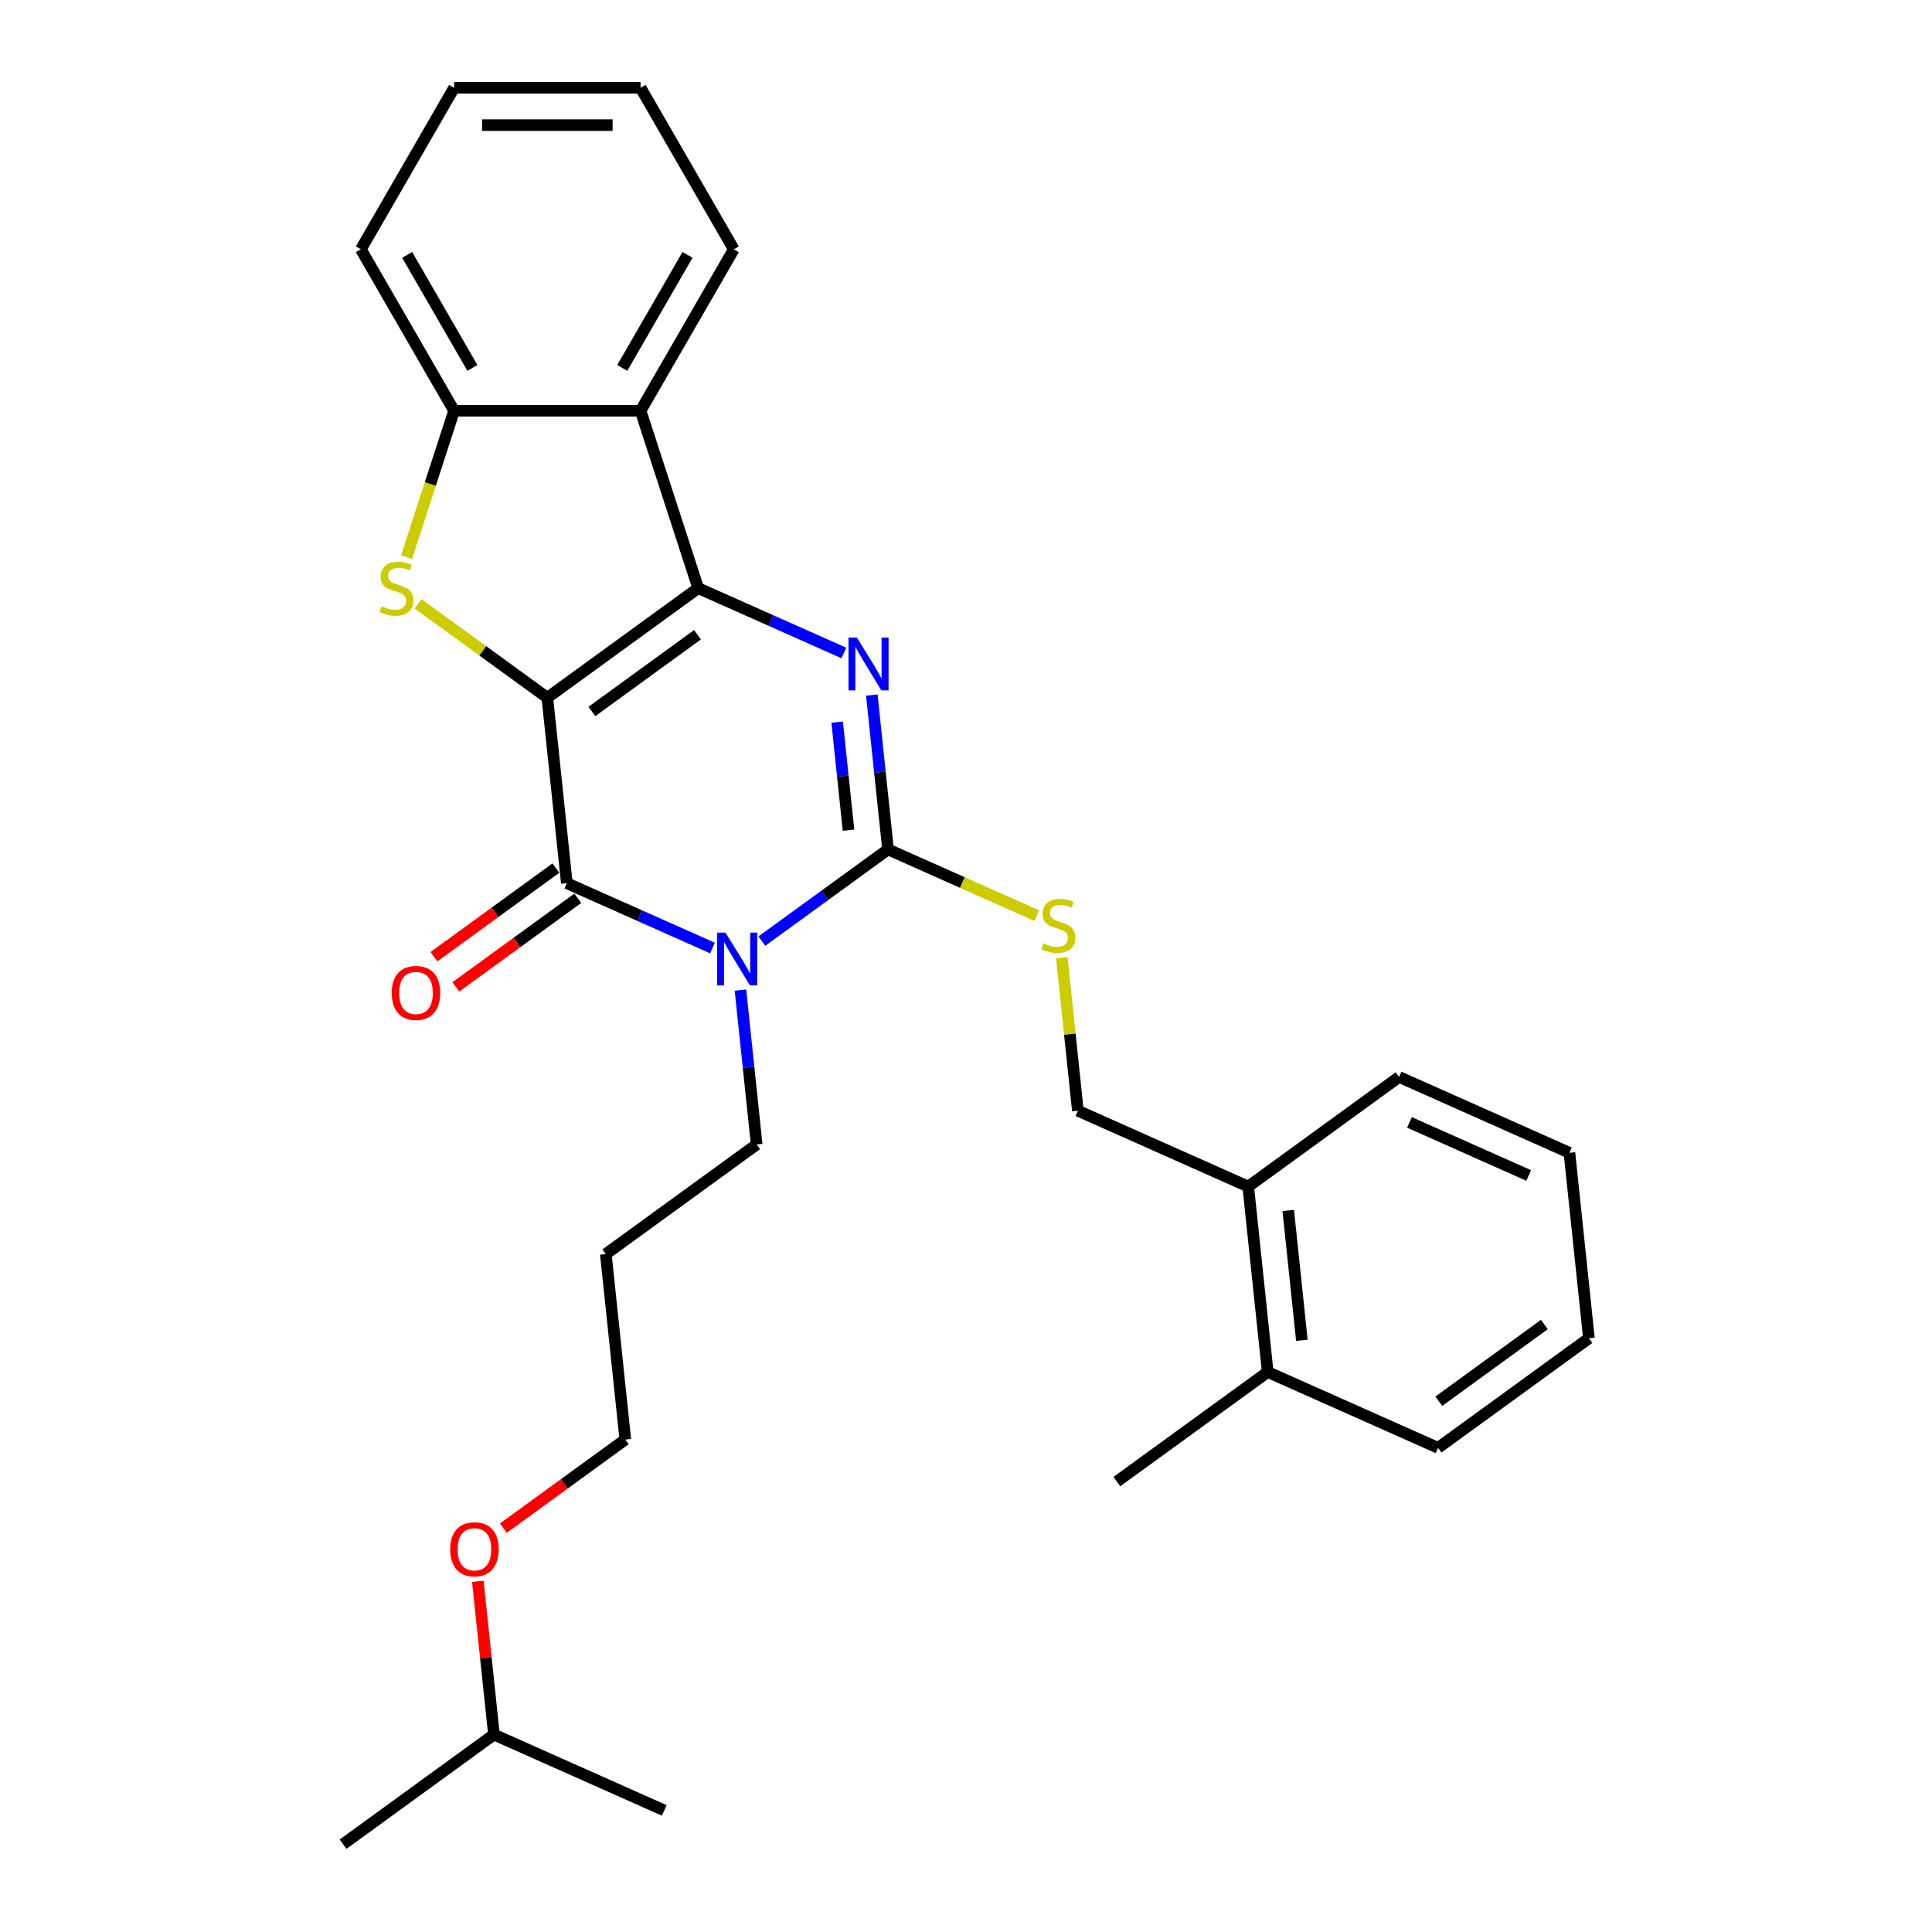 <?xml version='1.0' encoding='iso-8859-1'?>
<svg version='1.1' baseProfile='full'
              xmlns='http://www.w3.org/2000/svg'
                      xmlns:rdkit='http://www.rdkit.org/xml'
                      xmlns:xlink='http://www.w3.org/1999/xlink'
                  xml:space='preserve'
width='1000px' height='1000px' viewBox='0 0 1000 1000'>
<!-- END OF HEADER -->
<rect style='opacity:1.0;fill:#FFFFFF;stroke:none' width='1000' height='1000' x='0' y='0'> </rect>
<path class='bond-0' d='M 283.302,361.148 L 361.385,304.417' style='fill:none;fill-rule:evenodd;stroke:#000000;stroke-width:6px;stroke-linecap:butt;stroke-linejoin:miter;stroke-opacity:1' />
<path class='bond-0' d='M 306.36,368.255 L 361.019,328.543' style='fill:none;fill-rule:evenodd;stroke:#000000;stroke-width:6px;stroke-linecap:butt;stroke-linejoin:miter;stroke-opacity:1' />
<path class='bond-2' d='M 283.302,361.148 L 293.391,457.135' style='fill:none;fill-rule:evenodd;stroke:#000000;stroke-width:6px;stroke-linecap:butt;stroke-linejoin:miter;stroke-opacity:1' />
<path class='bond-5' d='M 283.302,361.148 L 249.849,336.843' style='fill:none;fill-rule:evenodd;stroke:#000000;stroke-width:6px;stroke-linecap:butt;stroke-linejoin:miter;stroke-opacity:1' />
<path class='bond-5' d='M 249.849,336.843 L 216.395,312.537' style='fill:none;fill-rule:evenodd;stroke:#CCCC00;stroke-width:6px;stroke-linecap:butt;stroke-linejoin:miter;stroke-opacity:1' />
<path class='bond-3' d='M 361.385,304.417 L 399.081,321.201' style='fill:none;fill-rule:evenodd;stroke:#000000;stroke-width:6px;stroke-linecap:butt;stroke-linejoin:miter;stroke-opacity:1' />
<path class='bond-3' d='M 399.081,321.201 L 436.778,337.984' style='fill:none;fill-rule:evenodd;stroke:#0000FF;stroke-width:6px;stroke-linecap:butt;stroke-linejoin:miter;stroke-opacity:1' />
<path class='bond-6' d='M 361.385,304.417 L 331.56,212.625' style='fill:none;fill-rule:evenodd;stroke:#000000;stroke-width:6px;stroke-linecap:butt;stroke-linejoin:miter;stroke-opacity:1' />
<path class='bond-1' d='M 368.784,490.702 L 331.087,473.919' style='fill:none;fill-rule:evenodd;stroke:#0000FF;stroke-width:6px;stroke-linecap:butt;stroke-linejoin:miter;stroke-opacity:1' />
<path class='bond-1' d='M 331.087,473.919 L 293.391,457.135' style='fill:none;fill-rule:evenodd;stroke:#000000;stroke-width:6px;stroke-linecap:butt;stroke-linejoin:miter;stroke-opacity:1' />
<path class='bond-4' d='M 394.341,487.107 L 426.993,463.384' style='fill:none;fill-rule:evenodd;stroke:#0000FF;stroke-width:6px;stroke-linecap:butt;stroke-linejoin:miter;stroke-opacity:1' />
<path class='bond-4' d='M 426.993,463.384 L 459.645,439.661' style='fill:none;fill-rule:evenodd;stroke:#000000;stroke-width:6px;stroke-linecap:butt;stroke-linejoin:miter;stroke-opacity:1' />
<path class='bond-12' d='M 383.252,512.471 L 387.452,552.425' style='fill:none;fill-rule:evenodd;stroke:#0000FF;stroke-width:6px;stroke-linecap:butt;stroke-linejoin:miter;stroke-opacity:1' />
<path class='bond-12' d='M 387.452,552.425 L 391.651,592.379' style='fill:none;fill-rule:evenodd;stroke:#000000;stroke-width:6px;stroke-linecap:butt;stroke-linejoin:miter;stroke-opacity:1' />
<path class='bond-9' d='M 287.717,449.327 L 256.156,472.258' style='fill:none;fill-rule:evenodd;stroke:#000000;stroke-width:6px;stroke-linecap:butt;stroke-linejoin:miter;stroke-opacity:1' />
<path class='bond-9' d='M 256.156,472.258 L 224.594,495.188' style='fill:none;fill-rule:evenodd;stroke:#FF0000;stroke-width:6px;stroke-linecap:butt;stroke-linejoin:miter;stroke-opacity:1' />
<path class='bond-9' d='M 299.064,464.943 L 267.502,487.874' style='fill:none;fill-rule:evenodd;stroke:#000000;stroke-width:6px;stroke-linecap:butt;stroke-linejoin:miter;stroke-opacity:1' />
<path class='bond-9' d='M 267.502,487.874 L 235.941,510.805' style='fill:none;fill-rule:evenodd;stroke:#FF0000;stroke-width:6px;stroke-linecap:butt;stroke-linejoin:miter;stroke-opacity:1' />
<path class='bond-30' d='M 451.247,359.753 L 455.446,399.707' style='fill:none;fill-rule:evenodd;stroke:#0000FF;stroke-width:6px;stroke-linecap:butt;stroke-linejoin:miter;stroke-opacity:1' />
<path class='bond-30' d='M 455.446,399.707 L 459.645,439.661' style='fill:none;fill-rule:evenodd;stroke:#000000;stroke-width:6px;stroke-linecap:butt;stroke-linejoin:miter;stroke-opacity:1' />
<path class='bond-30' d='M 433.309,373.757 L 436.249,401.725' style='fill:none;fill-rule:evenodd;stroke:#0000FF;stroke-width:6px;stroke-linecap:butt;stroke-linejoin:miter;stroke-opacity:1' />
<path class='bond-30' d='M 436.249,401.725 L 439.188,429.693' style='fill:none;fill-rule:evenodd;stroke:#000000;stroke-width:6px;stroke-linecap:butt;stroke-linejoin:miter;stroke-opacity:1' />
<path class='bond-8' d='M 459.645,439.661 L 498.143,456.801' style='fill:none;fill-rule:evenodd;stroke:#000000;stroke-width:6px;stroke-linecap:butt;stroke-linejoin:miter;stroke-opacity:1' />
<path class='bond-8' d='M 498.143,456.801 L 536.641,473.942' style='fill:none;fill-rule:evenodd;stroke:#CCCC00;stroke-width:6px;stroke-linecap:butt;stroke-linejoin:miter;stroke-opacity:1' />
<path class='bond-7' d='M 210.431,288.376 L 222.737,250.501' style='fill:none;fill-rule:evenodd;stroke:#CCCC00;stroke-width:6px;stroke-linecap:butt;stroke-linejoin:miter;stroke-opacity:1' />
<path class='bond-7' d='M 222.737,250.501 L 235.044,212.625' style='fill:none;fill-rule:evenodd;stroke:#000000;stroke-width:6px;stroke-linecap:butt;stroke-linejoin:miter;stroke-opacity:1' />
<path class='bond-14' d='M 331.56,212.625 L 379.818,129.04' style='fill:none;fill-rule:evenodd;stroke:#000000;stroke-width:6px;stroke-linecap:butt;stroke-linejoin:miter;stroke-opacity:1' />
<path class='bond-14' d='M 322.082,190.436 L 355.862,131.926' style='fill:none;fill-rule:evenodd;stroke:#000000;stroke-width:6px;stroke-linecap:butt;stroke-linejoin:miter;stroke-opacity:1' />
<path class='bond-29' d='M 331.56,212.625 L 235.044,212.625' style='fill:none;fill-rule:evenodd;stroke:#000000;stroke-width:6px;stroke-linecap:butt;stroke-linejoin:miter;stroke-opacity:1' />
<path class='bond-16' d='M 235.044,212.625 L 186.786,129.04' style='fill:none;fill-rule:evenodd;stroke:#000000;stroke-width:6px;stroke-linecap:butt;stroke-linejoin:miter;stroke-opacity:1' />
<path class='bond-16' d='M 244.522,190.436 L 210.742,131.926' style='fill:none;fill-rule:evenodd;stroke:#000000;stroke-width:6px;stroke-linecap:butt;stroke-linejoin:miter;stroke-opacity:1' />
<path class='bond-10' d='M 549.58,495.692 L 553.743,535.299' style='fill:none;fill-rule:evenodd;stroke:#CCCC00;stroke-width:6px;stroke-linecap:butt;stroke-linejoin:miter;stroke-opacity:1' />
<path class='bond-10' d='M 553.743,535.299 L 557.906,574.905' style='fill:none;fill-rule:evenodd;stroke:#000000;stroke-width:6px;stroke-linecap:butt;stroke-linejoin:miter;stroke-opacity:1' />
<path class='bond-11' d='M 557.906,574.905 L 646.077,614.161' style='fill:none;fill-rule:evenodd;stroke:#000000;stroke-width:6px;stroke-linecap:butt;stroke-linejoin:miter;stroke-opacity:1' />
<path class='bond-13' d='M 646.077,614.161 L 656.166,710.149' style='fill:none;fill-rule:evenodd;stroke:#000000;stroke-width:6px;stroke-linecap:butt;stroke-linejoin:miter;stroke-opacity:1' />
<path class='bond-13' d='M 666.788,626.542 L 673.85,693.733' style='fill:none;fill-rule:evenodd;stroke:#000000;stroke-width:6px;stroke-linecap:butt;stroke-linejoin:miter;stroke-opacity:1' />
<path class='bond-19' d='M 646.077,614.161 L 724.161,557.431' style='fill:none;fill-rule:evenodd;stroke:#000000;stroke-width:6px;stroke-linecap:butt;stroke-linejoin:miter;stroke-opacity:1' />
<path class='bond-15' d='M 391.651,592.379 L 313.568,649.11' style='fill:none;fill-rule:evenodd;stroke:#000000;stroke-width:6px;stroke-linecap:butt;stroke-linejoin:miter;stroke-opacity:1' />
<path class='bond-20' d='M 656.166,710.149 L 578.083,766.879' style='fill:none;fill-rule:evenodd;stroke:#000000;stroke-width:6px;stroke-linecap:butt;stroke-linejoin:miter;stroke-opacity:1' />
<path class='bond-21' d='M 656.166,710.149 L 744.338,749.405' style='fill:none;fill-rule:evenodd;stroke:#000000;stroke-width:6px;stroke-linecap:butt;stroke-linejoin:miter;stroke-opacity:1' />
<path class='bond-23' d='M 379.818,129.04 L 331.56,45.455' style='fill:none;fill-rule:evenodd;stroke:#000000;stroke-width:6px;stroke-linecap:butt;stroke-linejoin:miter;stroke-opacity:1' />
<path class='bond-18' d='M 313.568,649.11 L 323.657,745.097' style='fill:none;fill-rule:evenodd;stroke:#000000;stroke-width:6px;stroke-linecap:butt;stroke-linejoin:miter;stroke-opacity:1' />
<path class='bond-26' d='M 186.786,129.04 L 235.044,45.455' style='fill:none;fill-rule:evenodd;stroke:#000000;stroke-width:6px;stroke-linecap:butt;stroke-linejoin:miter;stroke-opacity:1' />
<path class='bond-17' d='M 260.533,790.958 L 292.095,768.028' style='fill:none;fill-rule:evenodd;stroke:#FF0000;stroke-width:6px;stroke-linecap:butt;stroke-linejoin:miter;stroke-opacity:1' />
<path class='bond-17' d='M 292.095,768.028 L 323.657,745.097' style='fill:none;fill-rule:evenodd;stroke:#000000;stroke-width:6px;stroke-linecap:butt;stroke-linejoin:miter;stroke-opacity:1' />
<path class='bond-22' d='M 247.324,818.486 L 251.493,858.15' style='fill:none;fill-rule:evenodd;stroke:#FF0000;stroke-width:6px;stroke-linecap:butt;stroke-linejoin:miter;stroke-opacity:1' />
<path class='bond-22' d='M 251.493,858.15 L 255.662,897.815' style='fill:none;fill-rule:evenodd;stroke:#000000;stroke-width:6px;stroke-linecap:butt;stroke-linejoin:miter;stroke-opacity:1' />
<path class='bond-28' d='M 724.161,557.431 L 812.332,596.687' style='fill:none;fill-rule:evenodd;stroke:#000000;stroke-width:6px;stroke-linecap:butt;stroke-linejoin:miter;stroke-opacity:1' />
<path class='bond-28' d='M 729.535,580.954 L 791.255,608.433' style='fill:none;fill-rule:evenodd;stroke:#000000;stroke-width:6px;stroke-linecap:butt;stroke-linejoin:miter;stroke-opacity:1' />
<path class='bond-32' d='M 744.338,749.405 L 822.421,692.675' style='fill:none;fill-rule:evenodd;stroke:#000000;stroke-width:6px;stroke-linecap:butt;stroke-linejoin:miter;stroke-opacity:1' />
<path class='bond-32' d='M 744.704,725.279 L 799.362,685.568' style='fill:none;fill-rule:evenodd;stroke:#000000;stroke-width:6px;stroke-linecap:butt;stroke-linejoin:miter;stroke-opacity:1' />
<path class='bond-24' d='M 255.662,897.815 L 177.579,954.545' style='fill:none;fill-rule:evenodd;stroke:#000000;stroke-width:6px;stroke-linecap:butt;stroke-linejoin:miter;stroke-opacity:1' />
<path class='bond-25' d='M 255.662,897.815 L 343.834,937.071' style='fill:none;fill-rule:evenodd;stroke:#000000;stroke-width:6px;stroke-linecap:butt;stroke-linejoin:miter;stroke-opacity:1' />
<path class='bond-31' d='M 331.56,45.455 L 235.044,45.455' style='fill:none;fill-rule:evenodd;stroke:#000000;stroke-width:6px;stroke-linecap:butt;stroke-linejoin:miter;stroke-opacity:1' />
<path class='bond-31' d='M 317.082,64.758 L 249.521,64.758' style='fill:none;fill-rule:evenodd;stroke:#000000;stroke-width:6px;stroke-linecap:butt;stroke-linejoin:miter;stroke-opacity:1' />
<path class='bond-27' d='M 822.421,692.675 L 812.332,596.687' style='fill:none;fill-rule:evenodd;stroke:#000000;stroke-width:6px;stroke-linecap:butt;stroke-linejoin:miter;stroke-opacity:1' />
<path  class='atom-2' d='M 375.52 482.725
L 384.477 497.202
Q 385.365 498.631, 386.793 501.218
Q 388.222 503.804, 388.299 503.959
L 388.299 482.725
L 391.928 482.725
L 391.928 510.058
L 388.183 510.058
L 378.57 494.23
Q 377.451 492.377, 376.254 490.253
Q 375.096 488.13, 374.748 487.474
L 374.748 510.058
L 371.196 510.058
L 371.196 482.725
L 375.52 482.725
' fill='#0000FF'/>
<path  class='atom-4' d='M 443.515 330.007
L 452.471 344.485
Q 453.359 345.913, 454.788 348.5
Q 456.216 351.086, 456.293 351.241
L 456.293 330.007
L 459.922 330.007
L 459.922 357.34
L 456.178 357.34
L 446.565 341.512
Q 445.445 339.659, 444.248 337.535
Q 443.09 335.412, 442.743 334.756
L 442.743 357.34
L 439.191 357.34
L 439.191 330.007
L 443.515 330.007
' fill='#0000FF'/>
<path  class='atom-6' d='M 197.498 313.799
Q 197.806 313.914, 199.08 314.455
Q 200.354 314.995, 201.744 315.343
Q 203.173 315.652, 204.563 315.652
Q 207.149 315.652, 208.655 314.416
Q 210.16 313.142, 210.16 310.942
Q 210.16 309.436, 209.388 308.51
Q 208.655 307.583, 207.497 307.081
Q 206.338 306.579, 204.408 306
Q 201.976 305.267, 200.509 304.572
Q 199.08 303.877, 198.038 302.41
Q 197.034 300.943, 197.034 298.472
Q 197.034 295.036, 199.351 292.913
Q 201.706 290.789, 206.338 290.789
Q 209.504 290.789, 213.095 292.295
L 212.207 295.268
Q 208.925 293.916, 206.454 293.916
Q 203.79 293.916, 202.323 295.036
Q 200.856 296.117, 200.895 298.009
Q 200.895 299.476, 201.628 300.364
Q 202.401 301.252, 203.482 301.753
Q 204.601 302.255, 206.454 302.834
Q 208.925 303.607, 210.392 304.379
Q 211.859 305.151, 212.902 306.734
Q 213.982 308.278, 213.982 310.942
Q 213.982 314.725, 211.434 316.771
Q 208.925 318.779, 204.717 318.779
Q 202.285 318.779, 200.432 318.238
Q 198.617 317.736, 196.455 316.849
L 197.498 313.799
' fill='#CCCC00'/>
<path  class='atom-9' d='M 540.096 488.299
Q 540.405 488.415, 541.679 488.955
Q 542.953 489.496, 544.342 489.843
Q 545.771 490.152, 547.161 490.152
Q 549.747 490.152, 551.253 488.917
Q 552.759 487.643, 552.759 485.442
Q 552.759 483.936, 551.987 483.01
Q 551.253 482.083, 550.095 481.581
Q 548.937 481.08, 547.006 480.501
Q 544.574 479.767, 543.107 479.072
Q 541.679 478.377, 540.636 476.91
Q 539.633 475.443, 539.633 472.972
Q 539.633 469.536, 541.949 467.413
Q 544.304 465.29, 548.937 465.29
Q 552.102 465.29, 555.693 466.795
L 554.805 469.768
Q 551.523 468.417, 549.052 468.417
Q 546.389 468.417, 544.922 469.536
Q 543.455 470.617, 543.493 472.509
Q 543.493 473.976, 544.227 474.864
Q 544.999 475.752, 546.08 476.254
Q 547.199 476.756, 549.052 477.335
Q 551.523 478.107, 552.99 478.879
Q 554.457 479.651, 555.5 481.234
Q 556.581 482.778, 556.581 485.442
Q 556.581 489.226, 554.033 491.272
Q 551.523 493.279, 547.315 493.279
Q 544.883 493.279, 543.03 492.739
Q 541.215 492.237, 539.053 491.349
L 540.096 488.299
' fill='#CCCC00'/>
<path  class='atom-10' d='M 202.76 513.943
Q 202.76 507.38, 206.003 503.712
Q 209.246 500.045, 215.307 500.045
Q 221.369 500.045, 224.612 503.712
Q 227.855 507.38, 227.855 513.943
Q 227.855 520.583, 224.573 524.367
Q 221.291 528.112, 215.307 528.112
Q 209.285 528.112, 206.003 524.367
Q 202.76 520.622, 202.76 513.943
M 215.307 525.023
Q 219.477 525.023, 221.716 522.243
Q 223.994 519.425, 223.994 513.943
Q 223.994 508.577, 221.716 505.874
Q 219.477 503.133, 215.307 503.133
Q 211.138 503.133, 208.86 505.836
Q 206.621 508.538, 206.621 513.943
Q 206.621 519.464, 208.86 522.243
Q 211.138 525.023, 215.307 525.023
' fill='#FF0000'/>
<path  class='atom-18' d='M 233.026 801.905
Q 233.026 795.342, 236.269 791.674
Q 239.512 788.006, 245.573 788.006
Q 251.635 788.006, 254.878 791.674
Q 258.121 795.342, 258.121 801.905
Q 258.121 808.545, 254.839 812.328
Q 251.557 816.073, 245.573 816.073
Q 239.551 816.073, 236.269 812.328
Q 233.026 808.584, 233.026 801.905
M 245.573 812.985
Q 249.743 812.985, 251.982 810.205
Q 254.26 807.387, 254.26 801.905
Q 254.26 796.538, 251.982 793.836
Q 249.743 791.095, 245.573 791.095
Q 241.404 791.095, 239.126 793.797
Q 236.887 796.5, 236.887 801.905
Q 236.887 807.425, 239.126 810.205
Q 241.404 812.985, 245.573 812.985
' fill='#FF0000'/>
</svg>
